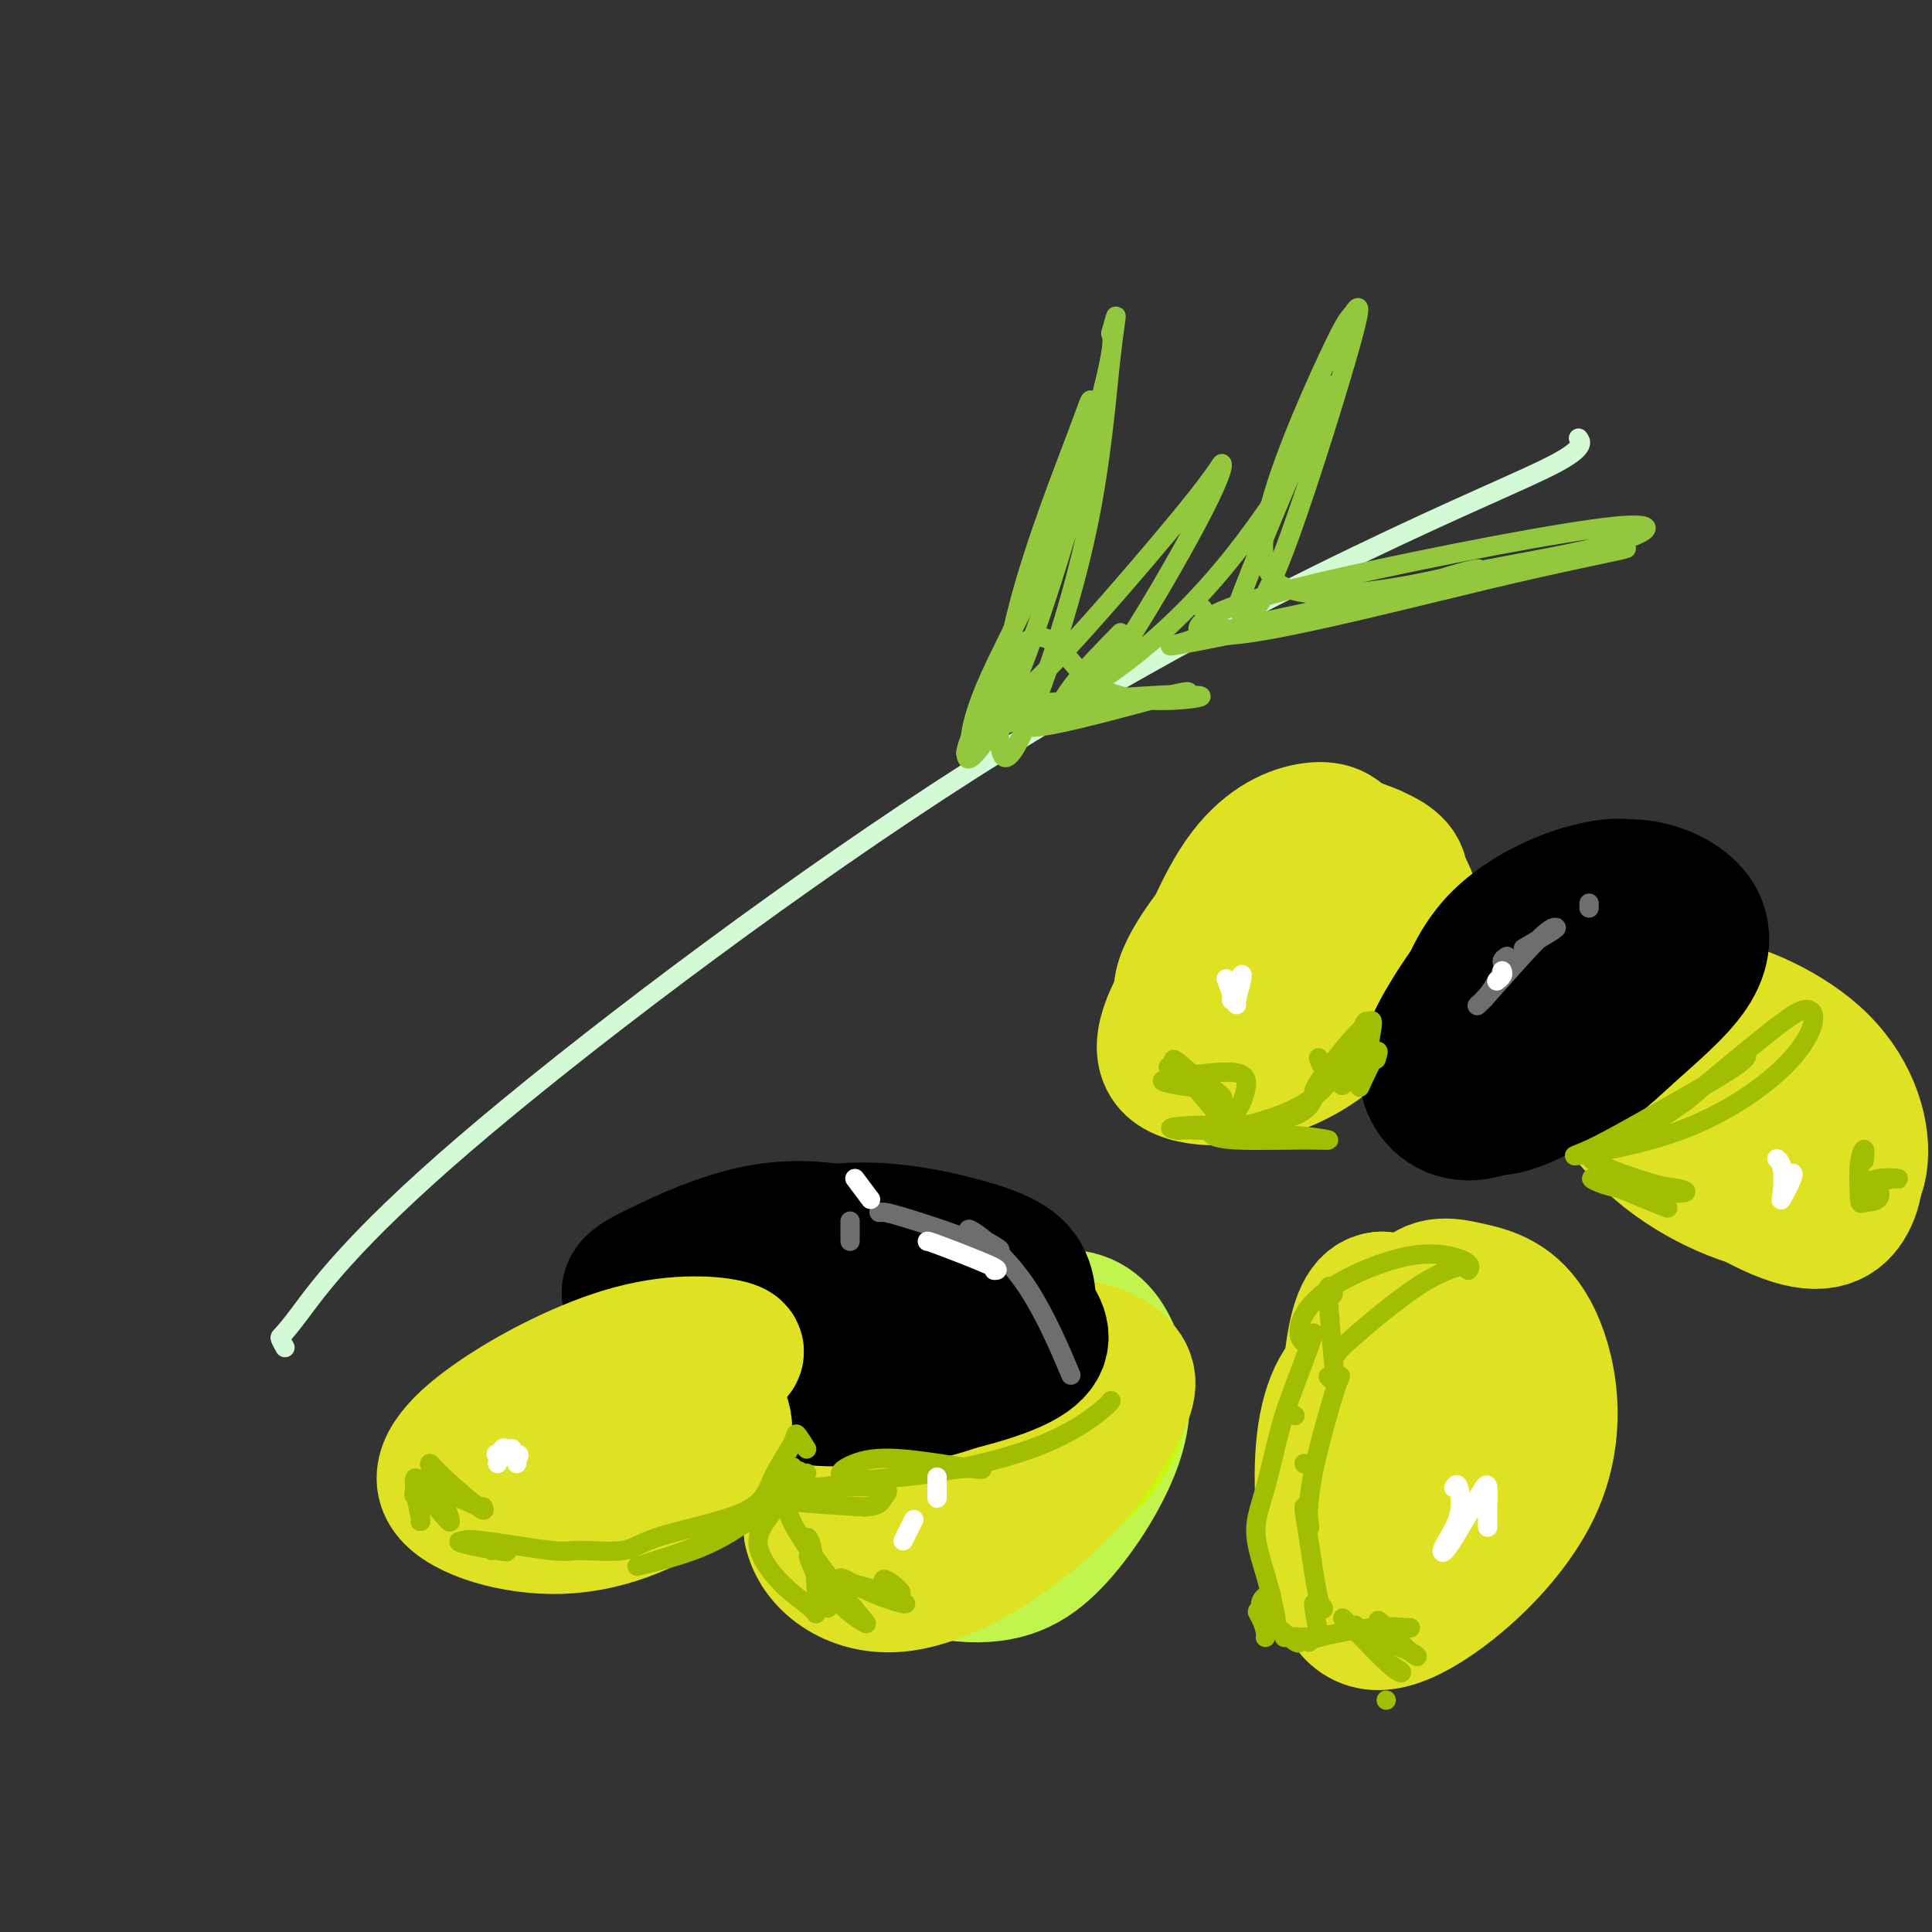 <svg viewBox='0 0 400 400' version='1.1' xmlns='http://www.w3.org/2000/svg' xmlns:xlink='http://www.w3.org/1999/xlink'><rect x="0" y="0" width="400" height="400" fill="#333333" stroke="none"/><g fill='none' stroke='rgb(0,0,0)' stroke-width='4' stroke-linecap='round' stroke-linejoin='round'><path d='M77,-12c0.000,-0.236 0.000,-0.472 0,-1c0.000,-0.528 0.000,-1.348 0,-2c0.000,-0.652 0.000,-1.137 0,-1c0.000,0.137 0.000,0.896 0,1c0.000,0.104 0.000,-0.448 0,-1'/><path d='M77,-16c0.000,-0.570 0.000,0.005 0,0c0.000,-0.005 0.000,-0.589 0,-1c0.000,-0.411 0.000,-0.649 0,-1c0.000,-0.351 0.000,-0.815 0,-1c0.000,-0.185 0.000,-0.093 0,0'/></g>
<g fill='none' stroke='rgb(211,250,212)' stroke-width='4' stroke-linecap='round' stroke-linejoin='round'><path d='M59,279c-0.474,-0.844 -0.949,-1.688 -1,-2c-0.051,-0.312 0.320,-0.092 4,-5c3.680,-4.908 10.667,-14.944 34,-35c23.333,-20.056 63.012,-50.131 98,-73c34.988,-22.869 65.285,-38.532 87,-49c21.715,-10.468 34.846,-15.741 41,-19c6.154,-3.259 5.330,-4.502 5,-5c-0.330,-0.498 -0.165,-0.249 0,0'/></g>
<g fill='none' stroke='rgb(193,244,76)' stroke-width='28' stroke-linecap='round' stroke-linejoin='round'><path d='M213,283c0.090,-0.349 0.181,-0.697 0,-1c-0.181,-0.303 -0.633,-0.560 -3,-2c-2.367,-1.440 -6.650,-4.062 -12,-3c-5.350,1.062 -11.768,5.808 -17,12c-5.232,6.192 -9.278,13.829 -11,19c-1.722,5.171 -1.119,7.875 5,11c6.119,3.125 17.756,6.670 26,7c8.244,0.330 13.096,-2.555 18,-8c4.904,-5.445 9.861,-13.449 12,-20c2.139,-6.551 1.461,-11.648 0,-16c-1.461,-4.352 -3.703,-7.958 -8,-9c-4.297,-1.042 -10.648,0.479 -17,2'/><path d='M206,275c-6.157,2.110 -13.051,6.386 -18,11c-4.949,4.614 -7.953,9.565 -9,14c-1.047,4.435 -0.137,8.355 2,11c2.137,2.645 5.501,4.015 10,4c4.499,-0.015 10.134,-1.416 14,-4c3.866,-2.584 5.964,-6.349 7,-8c1.036,-1.651 1.010,-1.186 1,-1c-0.010,0.186 -0.005,0.093 0,0'/></g>
<g fill='none' stroke='rgb(199,249,11)' stroke-width='28' stroke-linecap='round' stroke-linejoin='round'><path d='M225,283c0.091,-0.054 0.182,-0.107 1,0c0.818,0.107 2.364,0.375 0,0c-2.364,-0.375 -8.640,-1.392 -15,0c-6.360,1.392 -12.806,5.192 -17,9c-4.194,3.808 -6.135,7.622 -7,11c-0.865,3.378 -0.654,6.319 4,8c4.654,1.681 13.752,2.102 21,0c7.248,-2.102 12.647,-6.726 16,-11c3.353,-4.274 4.662,-8.197 2,-12c-2.662,-3.803 -9.294,-7.485 -16,-8c-6.706,-0.515 -13.488,2.139 -19,6c-5.512,3.861 -9.756,8.931 -14,14'/><path d='M181,300c-2.178,3.956 -0.622,6.844 0,8c0.622,1.156 0.311,0.578 0,0'/></g>
<g fill='none' stroke='rgb(222,226,34)' stroke-width='28' stroke-linecap='round' stroke-linejoin='round'><path d='M216,289c-0.407,-0.033 -0.813,-0.065 0,-1c0.813,-0.935 2.847,-2.772 0,-6c-2.847,-3.228 -10.573,-7.845 -17,-6c-6.427,1.845 -11.554,10.153 -16,17c-4.446,6.847 -8.212,12.231 -7,18c1.212,5.769 7.403,11.921 16,11c8.597,-0.921 19.602,-8.917 27,-16c7.398,-7.083 11.190,-13.254 13,-17c1.810,-3.746 1.640,-5.066 -4,-6c-5.640,-0.934 -16.749,-1.482 -27,1c-10.251,2.482 -19.643,7.995 -25,14c-5.357,6.005 -6.678,12.503 -8,19'/><path d='M168,317c1.245,6.129 8.359,11.951 18,11c9.641,-0.951 21.809,-8.674 30,-16c8.191,-7.326 12.403,-14.255 15,-19c2.597,-4.745 3.578,-7.304 1,-10c-2.578,-2.696 -8.717,-5.527 -16,-3c-7.283,2.527 -15.712,10.412 -20,16c-4.288,5.588 -4.436,8.879 -5,13c-0.564,4.121 -1.543,9.074 2,9c3.543,-0.074 11.608,-5.174 17,-11c5.392,-5.826 8.112,-12.379 8,-16c-0.112,-3.621 -3.056,-4.311 -6,-5'/><path d='M212,286c-1.600,-0.778 -2.600,-0.222 -3,0c-0.400,0.222 -0.200,0.111 0,0'/><path d='M310,306c0.428,0.301 0.855,0.603 0,0c-0.855,-0.603 -2.993,-2.110 -5,-6c-2.007,-3.890 -3.884,-10.161 -8,-14c-4.116,-3.839 -10.472,-5.245 -15,-3c-4.528,2.245 -7.229,8.141 -8,17c-0.771,8.859 0.388,20.680 3,28c2.612,7.320 6.675,10.140 15,6c8.325,-4.140 20.910,-15.239 26,-27c5.090,-11.761 2.684,-24.183 -1,-31c-3.684,-6.817 -8.646,-8.028 -13,-9c-4.354,-0.972 -8.101,-1.706 -11,3c-2.899,4.706 -4.949,14.853 -7,25'/><path d='M286,295c-0.548,7.218 1.580,12.764 4,17c2.420,4.236 5.130,7.161 8,5c2.870,-2.161 5.900,-9.410 6,-18c0.100,-8.590 -2.730,-18.523 -6,-24c-3.270,-5.477 -6.980,-6.500 -10,-5c-3.020,1.500 -5.351,5.523 -6,14c-0.649,8.477 0.384,21.407 2,29c1.616,7.593 3.815,9.850 8,8c4.185,-1.850 10.358,-7.806 12,-17c1.642,-9.194 -1.245,-21.627 -5,-28c-3.755,-6.373 -8.377,-6.687 -13,-7'/><path d='M286,269c-3.289,0.187 -5.011,4.155 -6,12c-0.989,7.845 -1.244,19.567 0,27c1.244,7.433 3.989,10.578 5,12c1.011,1.422 0.289,1.121 0,1c-0.289,-0.121 -0.144,-0.060 0,0'/><path d='M364,218c-0.543,-1.063 -1.086,-2.125 -4,-4c-2.914,-1.875 -8.198,-4.561 -13,-6c-4.802,-1.439 -9.123,-1.631 -12,-1c-2.877,0.631 -4.312,2.084 -3,7c1.312,4.916 5.369,13.295 13,21c7.631,7.705 18.836,14.735 26,17c7.164,2.265 10.287,-0.236 12,-4c1.713,-3.764 2.016,-8.793 -4,-16c-6.016,-7.207 -18.350,-16.594 -28,-21c-9.650,-4.406 -16.614,-3.830 -20,-2c-3.386,1.830 -3.193,4.915 -3,8'/><path d='M328,217c1.969,5.483 8.392,15.191 17,22c8.608,6.809 19.400,10.721 27,11c7.600,0.279 12.009,-3.074 13,-9c0.991,-5.926 -1.435,-14.423 -8,-21c-6.565,-6.577 -17.267,-11.232 -24,-12c-6.733,-0.768 -9.495,2.351 -10,6c-0.505,3.649 1.249,7.829 4,12c2.751,4.171 6.500,8.335 8,10c1.500,1.665 0.750,0.833 0,0'/><path d='M278,181c0.733,-1.404 1.466,-2.807 1,-4c-0.466,-1.193 -2.132,-2.174 -5,-2c-2.868,0.174 -6.938,1.505 -13,7c-6.062,5.495 -14.117,15.155 -16,21c-1.883,5.845 2.405,7.873 8,8c5.595,0.127 12.498,-1.649 17,-5c4.502,-3.351 6.604,-8.276 8,-14c1.396,-5.724 2.085,-12.246 1,-16c-1.085,-3.754 -3.946,-4.742 -8,-4c-4.054,0.742 -9.301,3.212 -14,10c-4.699,6.788 -8.849,17.894 -13,29'/><path d='M244,211c-1.039,6.364 2.863,7.774 8,6c5.137,-1.774 11.509,-6.733 17,-11c5.491,-4.267 10.102,-7.841 14,-12c3.898,-4.159 7.084,-8.904 7,-12c-0.084,-3.096 -3.437,-4.544 -7,-6c-3.563,-1.456 -7.334,-2.920 -14,2c-6.666,4.920 -16.225,16.224 -22,25c-5.775,8.776 -7.764,15.022 -4,18c3.764,2.978 13.283,2.686 21,0c7.717,-2.686 13.634,-7.768 18,-13c4.366,-5.232 7.183,-10.616 10,-16'/><path d='M292,192c1.236,-4.513 -0.674,-7.795 -3,-11c-2.326,-3.205 -5.068,-6.334 -11,-5c-5.932,1.334 -15.054,7.131 -21,15c-5.946,7.869 -8.716,17.811 -10,22c-1.284,4.189 -1.081,2.625 -1,2c0.081,-0.625 0.041,-0.313 0,0'/></g>
<g fill='none' stroke='rgb(0,0,0)' stroke-width='28' stroke-linecap='round' stroke-linejoin='round'><path d='M337,187c0.280,-0.196 0.560,-0.392 0,-1c-0.560,-0.608 -1.961,-1.629 -3,-2c-1.039,-0.371 -1.718,-0.092 -5,1c-3.282,1.092 -9.168,2.998 -15,8c-5.832,5.002 -11.611,13.101 -15,19c-3.389,5.899 -4.388,9.597 -3,13c1.388,3.403 5.163,6.511 11,5c5.837,-1.511 13.735,-7.640 20,-12c6.265,-4.360 10.896,-6.952 15,-11c4.104,-4.048 7.682,-9.551 7,-14c-0.682,-4.449 -5.623,-7.842 -10,-9c-4.377,-1.158 -8.188,-0.079 -12,1'/><path d='M327,185c-5.233,1.590 -12.315,5.064 -17,10c-4.685,4.936 -6.972,11.333 -8,16c-1.028,4.667 -0.797,7.605 3,10c3.797,2.395 11.161,4.249 17,3c5.839,-1.249 10.153,-5.599 15,-10c4.847,-4.401 10.228,-8.851 13,-13c2.772,-4.149 2.936,-7.996 1,-11c-1.936,-3.004 -5.973,-5.166 -10,-6c-4.027,-0.834 -8.046,-0.340 -13,2c-4.954,2.340 -10.844,6.526 -15,12c-4.156,5.474 -6.578,12.237 -9,19'/><path d='M304,217c-1.283,5.326 0.010,9.140 2,11c1.990,1.860 4.678,1.767 9,0c4.322,-1.767 10.279,-5.206 13,-7c2.721,-1.794 2.206,-1.941 2,-2c-0.206,-0.059 -0.103,-0.029 0,0'/><path d='M198,266c-0.085,-0.491 -0.169,-0.981 0,-1c0.169,-0.019 0.593,0.434 -2,-1c-2.593,-1.434 -8.203,-4.756 -15,-7c-6.797,-2.244 -14.781,-3.409 -23,-2c-8.219,1.409 -16.674,5.391 -22,8c-5.326,2.609 -7.522,3.843 -4,8c3.522,4.157 12.762,11.236 22,15c9.238,3.764 18.475,4.213 29,3c10.525,-1.213 22.336,-4.088 28,-7c5.664,-2.912 5.179,-5.861 3,-9c-2.179,-3.139 -6.051,-6.468 -12,-9c-5.949,-2.532 -13.974,-4.266 -22,-6'/><path d='M180,258c-8.169,-0.560 -17.593,1.039 -24,3c-6.407,1.961 -9.798,4.285 -12,7c-2.202,2.715 -3.214,5.820 2,10c5.214,4.180 16.655,9.436 27,11c10.345,1.564 19.593,-0.562 26,-3c6.407,-2.438 9.972,-5.186 12,-9c2.028,-3.814 2.519,-8.693 1,-12c-1.519,-3.307 -5.046,-5.041 -12,-7c-6.954,-1.959 -17.334,-4.143 -27,-3c-9.666,1.143 -18.619,5.612 -23,9c-4.381,3.388 -4.191,5.694 -4,8'/><path d='M146,272c3.680,4.729 14.879,12.553 26,15c11.121,2.447 22.162,-0.481 28,-3c5.838,-2.519 6.472,-4.628 7,-7c0.528,-2.372 0.949,-5.006 -2,-7c-2.949,-1.994 -9.267,-3.347 -16,-3c-6.733,0.347 -13.882,2.394 -18,4c-4.118,1.606 -5.207,2.771 -2,4c3.207,1.229 10.710,2.523 14,3c3.290,0.477 2.369,0.136 2,0c-0.369,-0.136 -0.184,-0.068 0,0'/></g>
<g fill='none' stroke='rgb(222,226,34)' stroke-width='28' stroke-linecap='round' stroke-linejoin='round'><path d='M151,282c-0.401,-0.252 -0.802,-0.504 0,-1c0.802,-0.496 2.806,-1.237 0,-2c-2.806,-0.763 -10.422,-1.549 -20,1c-9.578,2.549 -21.117,8.433 -29,14c-7.883,5.567 -12.108,10.816 -9,15c3.108,4.184 13.550,7.302 23,7c9.450,-0.302 17.907,-4.023 24,-8c6.093,-3.977 9.823,-8.209 10,-12c0.177,-3.791 -3.200,-7.140 -6,-9c-2.800,-1.860 -5.023,-2.232 -10,-1c-4.977,1.232 -12.708,4.066 -17,8c-4.292,3.934 -5.146,8.967 -6,14'/><path d='M111,308c0.565,3.537 4.977,5.379 11,4c6.023,-1.379 13.656,-5.978 17,-10c3.344,-4.022 2.400,-7.468 1,-9c-1.400,-1.532 -3.257,-1.152 -4,-1c-0.743,0.152 -0.371,0.076 0,0'/></g>
<g fill='none' stroke='rgb(161,190,2)' stroke-width='4' stroke-linecap='round' stroke-linejoin='round'><path d='M304,263c0.358,-0.578 0.716,-1.156 -1,-2c-1.716,-0.844 -5.507,-1.953 -11,-1c-5.493,0.953 -12.689,3.967 -17,7c-4.311,3.033 -5.738,6.086 -6,8c-0.262,1.914 0.639,2.690 1,3c0.361,0.310 0.180,0.155 0,0'/><path d='M303,262c0.619,-0.144 1.238,-0.287 0,0c-1.238,0.287 -4.332,1.005 -9,4c-4.668,2.995 -10.911,8.268 -14,11c-3.089,2.732 -3.026,2.923 -3,3c0.026,0.077 0.013,0.038 0,0'/><path d='M276,268c-0.533,-1.444 -1.067,-2.889 -1,0c0.067,2.889 0.733,10.111 1,13c0.267,2.889 0.133,1.444 0,0'/><path d='M268,293c0.000,0.000 0.100,0.100 0.1,0.1'/><path d='M270,303c0.000,0.000 0.100,0.100 0.1,0.1'/><path d='M272,276c-0.155,0.553 -0.310,1.106 -1,3c-0.690,1.894 -1.917,5.129 -3,8c-1.083,2.871 -2.024,5.379 -3,9c-0.976,3.621 -1.988,8.357 -3,12c-1.012,3.643 -2.025,6.194 -2,9c0.025,2.806 1.089,5.865 2,9c0.911,3.135 1.668,6.344 2,8c0.332,1.656 0.238,1.759 0,1c-0.238,-0.759 -0.619,-2.379 -1,-4'/><path d='M263,331c-0.017,-0.740 0.441,-1.089 0,-1c-0.441,0.089 -1.781,0.617 -2,2c-0.219,1.383 0.682,3.620 1,5c0.318,1.380 0.053,1.904 0,2c-0.053,0.096 0.104,-0.236 0,-1c-0.104,-0.764 -0.471,-1.960 -1,-3c-0.529,-1.040 -1.219,-1.925 0,-1c1.219,0.925 4.347,3.660 6,5c1.653,1.340 1.830,1.284 2,1c0.170,-0.284 0.334,-0.795 0,-1c-0.334,-0.205 -1.167,-0.102 -2,0'/><path d='M267,339c1.395,0.774 1.884,0.207 3,0c1.116,-0.207 2.860,-0.056 3,0c0.140,0.056 -1.323,0.015 -3,0c-1.677,-0.015 -3.567,-0.004 -4,0c-0.433,0.004 0.591,0.001 1,0c0.409,-0.001 0.205,-0.001 0,0'/><path d='M167,305c-0.340,0.125 -0.679,0.250 -1,0c-0.321,-0.250 -0.623,-0.877 -1,0c-0.377,0.877 -0.829,3.256 -4,6c-3.171,2.744 -9.060,5.851 -14,8c-4.940,2.149 -8.929,3.340 -11,4c-2.071,0.660 -2.223,0.790 -3,1c-0.777,0.210 -2.181,0.501 0,0c2.181,-0.501 7.945,-1.794 13,-4c5.055,-2.206 9.399,-5.325 12,-8c2.601,-2.675 3.457,-4.907 4,-6c0.543,-1.093 0.771,-1.046 1,-1'/><path d='M163,305c2.521,-2.367 0.324,-0.784 0,0c-0.324,0.784 1.223,0.770 1,2c-0.223,1.230 -2.218,3.705 -4,6c-1.782,2.295 -3.353,4.408 -3,7c0.353,2.592 2.628,5.661 5,8c2.372,2.339 4.841,3.947 6,5c1.159,1.053 1.010,1.550 1,1c-0.010,-0.550 0.121,-2.147 0,-5c-0.121,-2.853 -0.494,-6.960 -1,-9c-0.506,-2.040 -1.145,-2.011 -1,-1c0.145,1.011 1.072,3.006 2,5'/><path d='M169,324c0.563,2.390 1.470,6.364 2,8c0.530,1.636 0.683,0.933 0,-1c-0.683,-1.933 -2.202,-5.098 -3,-7c-0.798,-1.902 -0.877,-2.542 0,-1c0.877,1.542 2.709,5.268 5,8c2.291,2.732 5.042,4.472 6,5c0.958,0.528 0.124,-0.157 -3,-4c-3.124,-3.843 -8.538,-10.845 -11,-15c-2.462,-4.155 -1.970,-5.465 -2,-6c-0.030,-0.535 -0.580,-0.296 2,0c2.580,0.296 8.290,0.648 14,1'/><path d='M179,312c3.253,-0.180 3.385,-1.130 4,-2c0.615,-0.870 1.712,-1.659 -1,-2c-2.712,-0.341 -9.233,-0.233 -13,0c-3.767,0.233 -4.781,0.590 0,0c4.781,-0.590 15.357,-2.128 22,-3c6.643,-0.872 9.354,-1.078 11,-1c1.646,0.078 2.225,0.441 -1,0c-3.225,-0.441 -10.256,-1.685 -15,-2c-4.744,-0.315 -7.200,0.300 -9,1c-1.800,0.700 -2.943,1.486 -3,2c-0.057,0.514 0.971,0.757 2,1'/><path d='M176,306c1.094,0.651 8.829,0.279 17,-1c8.171,-1.279 16.778,-3.467 23,-6c6.222,-2.533 10.060,-5.413 12,-7c1.940,-1.587 1.983,-1.882 2,-2c0.017,-0.118 0.009,-0.059 0,0'/><path d='M167,300c-0.838,-1.330 -1.677,-2.660 -2,-3c-0.323,-0.340 -0.132,0.309 -1,2c-0.868,1.691 -2.796,4.424 -4,7c-1.204,2.576 -1.684,4.993 -6,7c-4.316,2.007 -12.470,3.602 -17,5c-4.530,1.398 -5.438,2.599 -8,3c-2.562,0.401 -6.778,0.003 -9,0c-2.222,-0.003 -2.451,0.391 -6,0c-3.549,-0.391 -10.417,-1.567 -14,-2c-3.583,-0.433 -3.881,-0.124 -4,0c-0.119,0.124 -0.060,0.062 0,0'/><path d='M96,319c-3.612,0.144 3.856,1.502 7,2c3.144,0.498 1.962,0.134 1,0c-0.962,-0.134 -1.703,-0.038 -2,0c-0.297,0.038 -0.148,0.019 0,0'/><path d='M361,218c0.727,0.334 1.455,0.668 -2,3c-3.455,2.332 -11.091,6.663 -17,10c-5.909,3.337 -10.090,5.681 -13,7c-2.910,1.319 -4.548,1.612 -1,1c3.548,-0.612 12.282,-2.128 20,-5c7.718,-2.872 14.419,-7.101 19,-11c4.581,-3.899 7.042,-7.468 8,-10c0.958,-2.532 0.412,-4.028 -1,-4c-1.412,0.028 -3.689,1.579 -8,5c-4.311,3.421 -10.655,8.710 -17,14'/><path d='M349,228c-5.690,4.088 -7.416,4.807 -10,6c-2.584,1.193 -6.026,2.860 -8,4c-1.974,1.140 -2.480,1.755 0,3c2.480,1.245 7.944,3.121 11,4c3.056,0.879 3.703,0.760 5,1c1.297,0.240 3.245,0.839 1,1c-2.245,0.161 -8.682,-0.114 -13,-1c-4.318,-0.886 -6.518,-2.382 -5,-2c1.518,0.382 6.755,2.641 10,4c3.245,1.359 4.499,1.817 5,2c0.501,0.183 0.251,0.092 0,0'/><path d='M273,219c0.165,0.657 0.330,1.313 1,2c0.670,0.687 1.846,1.403 1,3c-0.846,1.597 -3.714,4.074 -8,6c-4.286,1.926 -9.988,3.301 -13,4c-3.012,0.699 -3.332,0.720 -3,1c0.332,0.280 1.315,0.817 5,1c3.685,0.183 10.070,0.010 14,0c3.930,-0.010 5.404,0.142 5,0c-0.404,-0.142 -2.686,-0.577 -8,-1c-5.314,-0.423 -13.661,-0.835 -18,-1c-4.339,-0.165 -4.669,-0.082 -5,0'/><path d='M244,234c-4.198,-0.552 0.806,-0.932 4,-1c3.194,-0.068 4.578,0.175 8,0c3.422,-0.175 8.883,-0.767 12,-2c3.117,-1.233 3.892,-3.107 4,-4c0.108,-0.893 -0.450,-0.806 1,-3c1.450,-2.194 4.907,-6.669 7,-9c2.093,-2.331 2.823,-2.520 3,-3c0.177,-0.480 -0.200,-1.252 -1,1c-0.800,2.252 -2.023,7.530 -3,10c-0.977,2.470 -1.708,2.134 -1,0c0.708,-2.134 2.854,-6.067 5,-10'/><path d='M283,213c0.954,-2.110 1.338,-2.386 1,0c-0.338,2.386 -1.397,7.435 -2,10c-0.603,2.565 -0.749,2.646 0,1c0.749,-1.646 2.394,-5.020 3,-6c0.606,-0.980 0.173,0.434 0,1c-0.173,0.566 -0.087,0.283 0,0'/></g>
<g fill='none' stroke='rgb(109,110,112)' stroke-width='4' stroke-linecap='round' stroke-linejoin='round'><path d='M329,187c0.000,0.417 0.000,0.833 0,1c0.000,0.167 0.000,0.083 0,0'/><path d='M312,198c-0.498,0.333 -0.997,0.666 -1,1c-0.003,0.334 0.488,0.668 0,2c-0.488,1.332 -1.956,3.663 -3,5c-1.044,1.337 -1.666,1.679 -2,2c-0.334,0.321 -0.381,0.619 2,-2c2.381,-2.619 7.191,-8.155 10,-11c2.809,-2.845 3.619,-3.000 4,-3c0.381,-0.000 0.333,0.154 -1,1c-1.333,0.846 -3.952,2.385 -5,3c-1.048,0.615 -0.524,0.308 0,0'/><path d='M176,257c0.000,-0.622 0.000,-1.244 0,-2c0.000,-0.756 0.000,-1.644 0,-2c0.000,-0.356 0.000,-0.178 0,0'/><path d='M182,251c0.279,-0.016 0.558,-0.032 1,0c0.442,0.032 1.048,0.113 4,1c2.952,0.887 8.250,2.581 12,4c3.750,1.419 5.950,2.563 7,3c1.050,0.437 0.948,0.167 1,0c0.052,-0.167 0.257,-0.231 -1,-1c-1.257,-0.769 -3.975,-2.242 -5,-3c-1.025,-0.758 -0.357,-0.801 2,1c2.357,1.801 6.404,5.446 10,11c3.596,5.554 6.742,13.015 8,16c1.258,2.985 0.629,1.492 0,0'/></g>
<g fill='none' stroke='rgb(255,255,255)' stroke-width='4' stroke-linecap='round' stroke-linejoin='round'><path d='M177,244c1.267,1.689 2.533,3.378 3,4c0.467,0.622 0.133,0.178 0,0c-0.133,-0.178 -0.067,-0.089 0,0'/><path d='M192,257c0.167,0.000 0.333,0.000 3,1c2.667,1.000 7.833,3.000 10,4c2.167,1.000 1.333,1.000 1,1c-0.333,0.000 -0.167,0.000 0,0'/><path d='M311,201c0.111,0.311 0.222,0.622 0,1c-0.222,0.378 -0.778,0.822 -1,1c-0.222,0.178 -0.111,0.089 0,0'/><path d='M301,308c0.335,-0.517 0.671,-1.035 1,0c0.329,1.035 0.652,3.622 0,6c-0.652,2.378 -2.280,4.548 -3,6c-0.720,1.452 -0.533,2.186 1,0c1.533,-2.186 4.411,-7.293 6,-10c1.589,-2.707 1.890,-3.014 2,-2c0.110,1.014 0.030,3.350 0,5c-0.030,1.650 -0.008,2.614 0,3c0.008,0.386 0.004,0.193 0,0'/><path d='M368,240c-0.109,-0.091 -0.218,-0.182 0,0c0.218,0.182 0.762,0.636 1,2c0.238,1.364 0.169,3.637 0,5c-0.169,1.363 -0.438,1.815 0,1c0.438,-0.815 1.581,-2.899 2,-4c0.419,-1.101 0.113,-1.220 0,-1c-0.113,0.220 -0.032,0.777 0,1c0.032,0.223 0.016,0.111 0,0'/><path d='M254,203c-0.119,-0.300 -0.239,-0.599 0,0c0.239,0.599 0.835,2.098 1,3c0.165,0.902 -0.103,1.208 0,1c0.103,-0.208 0.578,-0.931 1,-2c0.422,-1.069 0.793,-2.482 1,-3c0.207,-0.518 0.251,-0.139 0,1c-0.251,1.139 -0.798,3.037 -1,4c-0.202,0.963 -0.058,0.989 0,1c0.058,0.011 0.029,0.005 0,0'/><path d='M187,319c0.833,-1.667 1.667,-3.333 2,-4c0.333,-0.667 0.167,-0.333 0,0'/><path d='M194,306c0.000,-0.167 0.000,-0.333 0,0c0.000,0.333 0.000,1.167 0,2c0.000,0.833 0.000,1.667 0,2c-0.000,0.333 0.000,0.167 0,0'/><path d='M103,303c0.351,-1.276 0.703,-2.552 1,-3c0.297,-0.448 0.540,-0.068 1,0c0.460,0.068 1.139,-0.175 1,0c-0.139,0.175 -1.095,0.769 -2,1c-0.905,0.231 -1.759,0.101 -1,0c0.759,-0.101 3.131,-0.171 4,0c0.869,0.171 0.234,0.585 0,1c-0.234,0.415 -0.067,0.833 0,1c0.067,0.167 0.033,0.084 0,0'/></g>
<g fill='none' stroke='rgb(161,190,2)' stroke-width='4' stroke-linecap='round' stroke-linejoin='round'><path d='M275,285c0.740,0.769 1.480,1.538 2,1c0.520,-0.538 0.820,-2.382 0,0c-0.820,2.382 -2.760,8.991 -4,14c-1.240,5.009 -1.780,8.419 -2,11c-0.220,2.581 -0.119,4.335 0,5c0.119,0.665 0.257,0.242 0,-1c-0.257,-1.242 -0.909,-3.302 -1,-3c-0.091,0.302 0.378,2.968 1,7c0.622,4.032 1.398,9.432 2,12c0.602,2.568 1.029,2.305 1,2c-0.029,-0.305 -0.515,-0.653 -1,-1'/><path d='M273,332c0.179,2.738 -0.875,-0.417 -1,0c-0.125,0.417 0.679,4.405 1,6c0.321,1.595 0.161,0.798 0,0'/><path d='M287,352c0.000,0.000 0.000,0.000 0,0c0.000,0.000 0.000,0.000 0,0'/><path d='M292,337c0.053,0.053 0.105,0.105 -1,0c-1.105,-0.105 -3.368,-0.368 -7,0c-3.632,0.368 -8.632,1.368 -11,2c-2.368,0.632 -2.105,0.895 -2,1c0.105,0.105 0.053,0.053 0,0'/><path d='M278,335c0.386,0.397 0.773,0.795 1,1c0.227,0.205 0.295,0.218 2,2c1.705,1.782 5.048,5.333 7,7c1.952,1.667 2.513,1.451 2,1c-0.513,-0.451 -2.101,-1.138 -4,-3c-1.899,-1.862 -4.111,-4.900 -5,-6c-0.889,-1.100 -0.457,-0.262 2,1c2.457,1.262 6.937,2.946 9,4c2.063,1.054 1.709,1.476 0,0c-1.709,-1.476 -4.774,-4.850 -6,-6c-1.226,-1.150 -0.613,-0.075 0,1'/><path d='M286,337c-1.000,-0.833 -0.500,-0.417 0,0'/><path d='M386,240c-0.030,0.263 -0.060,0.526 0,0c0.060,-0.526 0.210,-1.840 0,-2c-0.210,-0.160 -0.779,0.835 -1,3c-0.221,2.165 -0.093,5.499 0,7c0.093,1.501 0.151,1.169 1,1c0.849,-0.169 2.488,-0.175 3,-1c0.512,-0.825 -0.103,-2.470 -1,-3c-0.897,-0.530 -2.075,0.054 -2,0c0.075,-0.054 1.405,-0.745 3,-1c1.595,-0.255 3.456,-0.073 4,0c0.544,0.073 -0.228,0.036 -1,0'/><path d='M392,244c0.422,-0.400 -2.022,0.600 -3,1c-0.978,0.400 -0.489,0.200 0,0'/><path d='M243,220c-0.387,0.491 -0.774,0.981 -1,1c-0.226,0.019 -0.292,-0.434 1,0c1.292,0.434 3.943,1.755 6,3c2.057,1.245 3.519,2.415 4,3c0.481,0.585 -0.020,0.585 -2,-1c-1.980,-1.585 -5.439,-4.756 -7,-6c-1.561,-1.244 -1.222,-0.560 0,1c1.222,1.560 3.329,3.997 5,6c1.671,2.003 2.906,3.572 4,4c1.094,0.428 2.047,-0.286 3,-1'/><path d='M256,230c0.939,-1.092 1.785,-3.322 2,-5c0.215,-1.678 -0.201,-2.803 -3,-3c-2.799,-0.197 -7.979,0.536 -11,1c-3.021,0.464 -3.882,0.661 -3,1c0.882,0.339 3.507,0.822 5,1c1.493,0.178 1.855,0.051 2,0c0.145,-0.051 0.072,-0.025 0,0'/><path d='M174,327c-0.078,-0.277 -0.155,-0.554 1,0c1.155,0.554 3.543,1.940 6,3c2.457,1.060 4.984,1.794 6,2c1.016,0.206 0.520,-0.118 -2,-1c-2.520,-0.882 -7.065,-2.323 -9,-3c-1.935,-0.677 -1.259,-0.590 1,0c2.259,0.590 6.100,1.684 8,2c1.900,0.316 1.858,-0.146 1,-1c-0.858,-0.854 -2.531,-2.101 -3,-2c-0.469,0.101 0.265,1.551 1,3'/><path d='M184,330c0.167,0.500 0.083,0.250 0,0'/><path d='M87,315c0.105,0.038 0.209,0.076 0,-1c-0.209,-1.076 -0.733,-3.266 -1,-5c-0.267,-1.734 -0.278,-3.013 0,-3c0.278,0.013 0.844,1.319 2,3c1.156,1.681 2.903,3.738 4,5c1.097,1.262 1.545,1.730 1,0c-0.545,-1.730 -2.082,-5.657 -3,-8c-0.918,-2.343 -1.215,-3.102 -1,-3c0.215,0.102 0.943,1.066 3,3c2.057,1.934 5.445,4.838 7,6c1.555,1.162 1.278,0.581 1,0'/><path d='M100,312c0.253,0.729 -4.615,-1.948 -8,-3c-3.385,-1.052 -5.289,-0.478 -6,0c-0.711,0.478 -0.230,0.859 1,1c1.230,0.141 3.209,0.040 4,0c0.791,-0.040 0.396,-0.020 0,0'/></g>
<g fill='none' stroke='rgb(147,200,62)' stroke-width='4' stroke-linecap='round' stroke-linejoin='round'><path d='M249,126c0.907,2.517 1.814,5.034 9,4c7.186,-1.034 20.652,-5.619 35,-9c14.348,-3.381 29.578,-5.558 39,-8c9.422,-2.442 13.036,-5.149 2,-4c-11.036,1.149 -36.721,6.154 -54,10c-17.279,3.846 -26.153,6.534 -30,9c-3.847,2.466 -2.666,4.712 9,3c11.666,-1.712 33.817,-7.381 49,-11c15.183,-3.619 23.400,-5.186 27,-6c3.600,-0.814 2.585,-0.873 -12,2c-14.585,2.873 -42.738,8.678 -58,12c-15.262,3.322 -17.631,4.161 -20,5'/><path d='M245,133c-10.016,2.330 9.944,-1.347 25,-5c15.056,-3.653 25.207,-7.284 31,-9c5.793,-1.716 7.227,-1.516 1,0c-6.227,1.516 -20.116,4.350 -29,4c-8.884,-0.350 -12.762,-3.882 -11,-14c1.762,-10.118 9.163,-26.821 13,-35c3.837,-8.179 4.108,-7.832 5,-9c0.892,-1.168 2.404,-3.849 0,5c-2.404,8.849 -8.724,29.229 -13,41c-4.276,11.771 -6.507,14.935 -8,16c-1.493,1.065 -2.246,0.033 -3,-1'/><path d='M256,126c2.986,-8.574 11.953,-29.510 16,-39c4.047,-9.490 3.176,-7.536 3,-6c-0.176,1.536 0.344,2.652 -3,9c-3.344,6.348 -10.553,17.927 -19,28c-8.447,10.073 -18.133,18.641 -27,24c-8.867,5.359 -16.915,7.508 -21,9c-4.085,1.492 -4.208,2.328 -4,1c0.208,-1.328 0.746,-4.820 4,-12c3.254,-7.180 9.222,-18.048 14,-30c4.778,-11.952 8.365,-24.986 10,-32c1.635,-7.014 1.317,-8.007 1,-9'/><path d='M230,69c1.837,-6.806 0.930,-3.322 0,5c-0.930,8.322 -1.885,21.480 -5,36c-3.115,14.520 -8.392,30.400 -12,39c-3.608,8.600 -5.548,9.920 -6,5c-0.452,-4.920 0.586,-16.080 4,-29c3.414,-12.920 9.206,-27.600 12,-35c2.794,-7.400 2.591,-7.519 3,-7c0.409,0.519 1.429,1.675 -1,12c-2.429,10.325 -8.308,29.818 -13,42c-4.692,12.182 -8.198,17.052 -10,19c-1.802,1.948 -1.901,0.974 -2,0'/><path d='M200,156c-0.471,-0.736 4.350,-12.077 8,-18c3.650,-5.923 6.127,-6.428 8,-6c1.873,0.428 3.141,1.789 5,4c1.859,2.211 4.311,5.270 8,7c3.689,1.730 8.617,2.130 13,2c4.383,-0.130 8.220,-0.789 6,-1c-2.220,-0.211 -10.498,0.026 -18,1c-7.502,0.974 -14.227,2.684 -17,4c-2.773,1.316 -1.593,2.239 5,1c6.593,-1.239 18.598,-4.640 24,-6c5.402,-1.360 4.201,-0.680 3,0'/><path d='M245,144c1.013,-0.597 -12.454,0.409 -21,1c-8.546,0.591 -12.171,0.765 -14,1c-1.829,0.235 -1.862,0.531 0,-1c1.862,-1.531 5.619,-4.887 13,-13c7.381,-8.113 18.385,-20.981 24,-28c5.615,-7.019 5.841,-8.189 6,-8c0.159,0.189 0.250,1.739 -4,10c-4.250,8.261 -12.840,23.235 -19,32c-6.160,8.765 -9.889,11.321 -11,11c-1.111,-0.321 0.397,-3.520 3,-7c2.603,-3.480 6.302,-7.240 10,-11'/></g>
</svg>